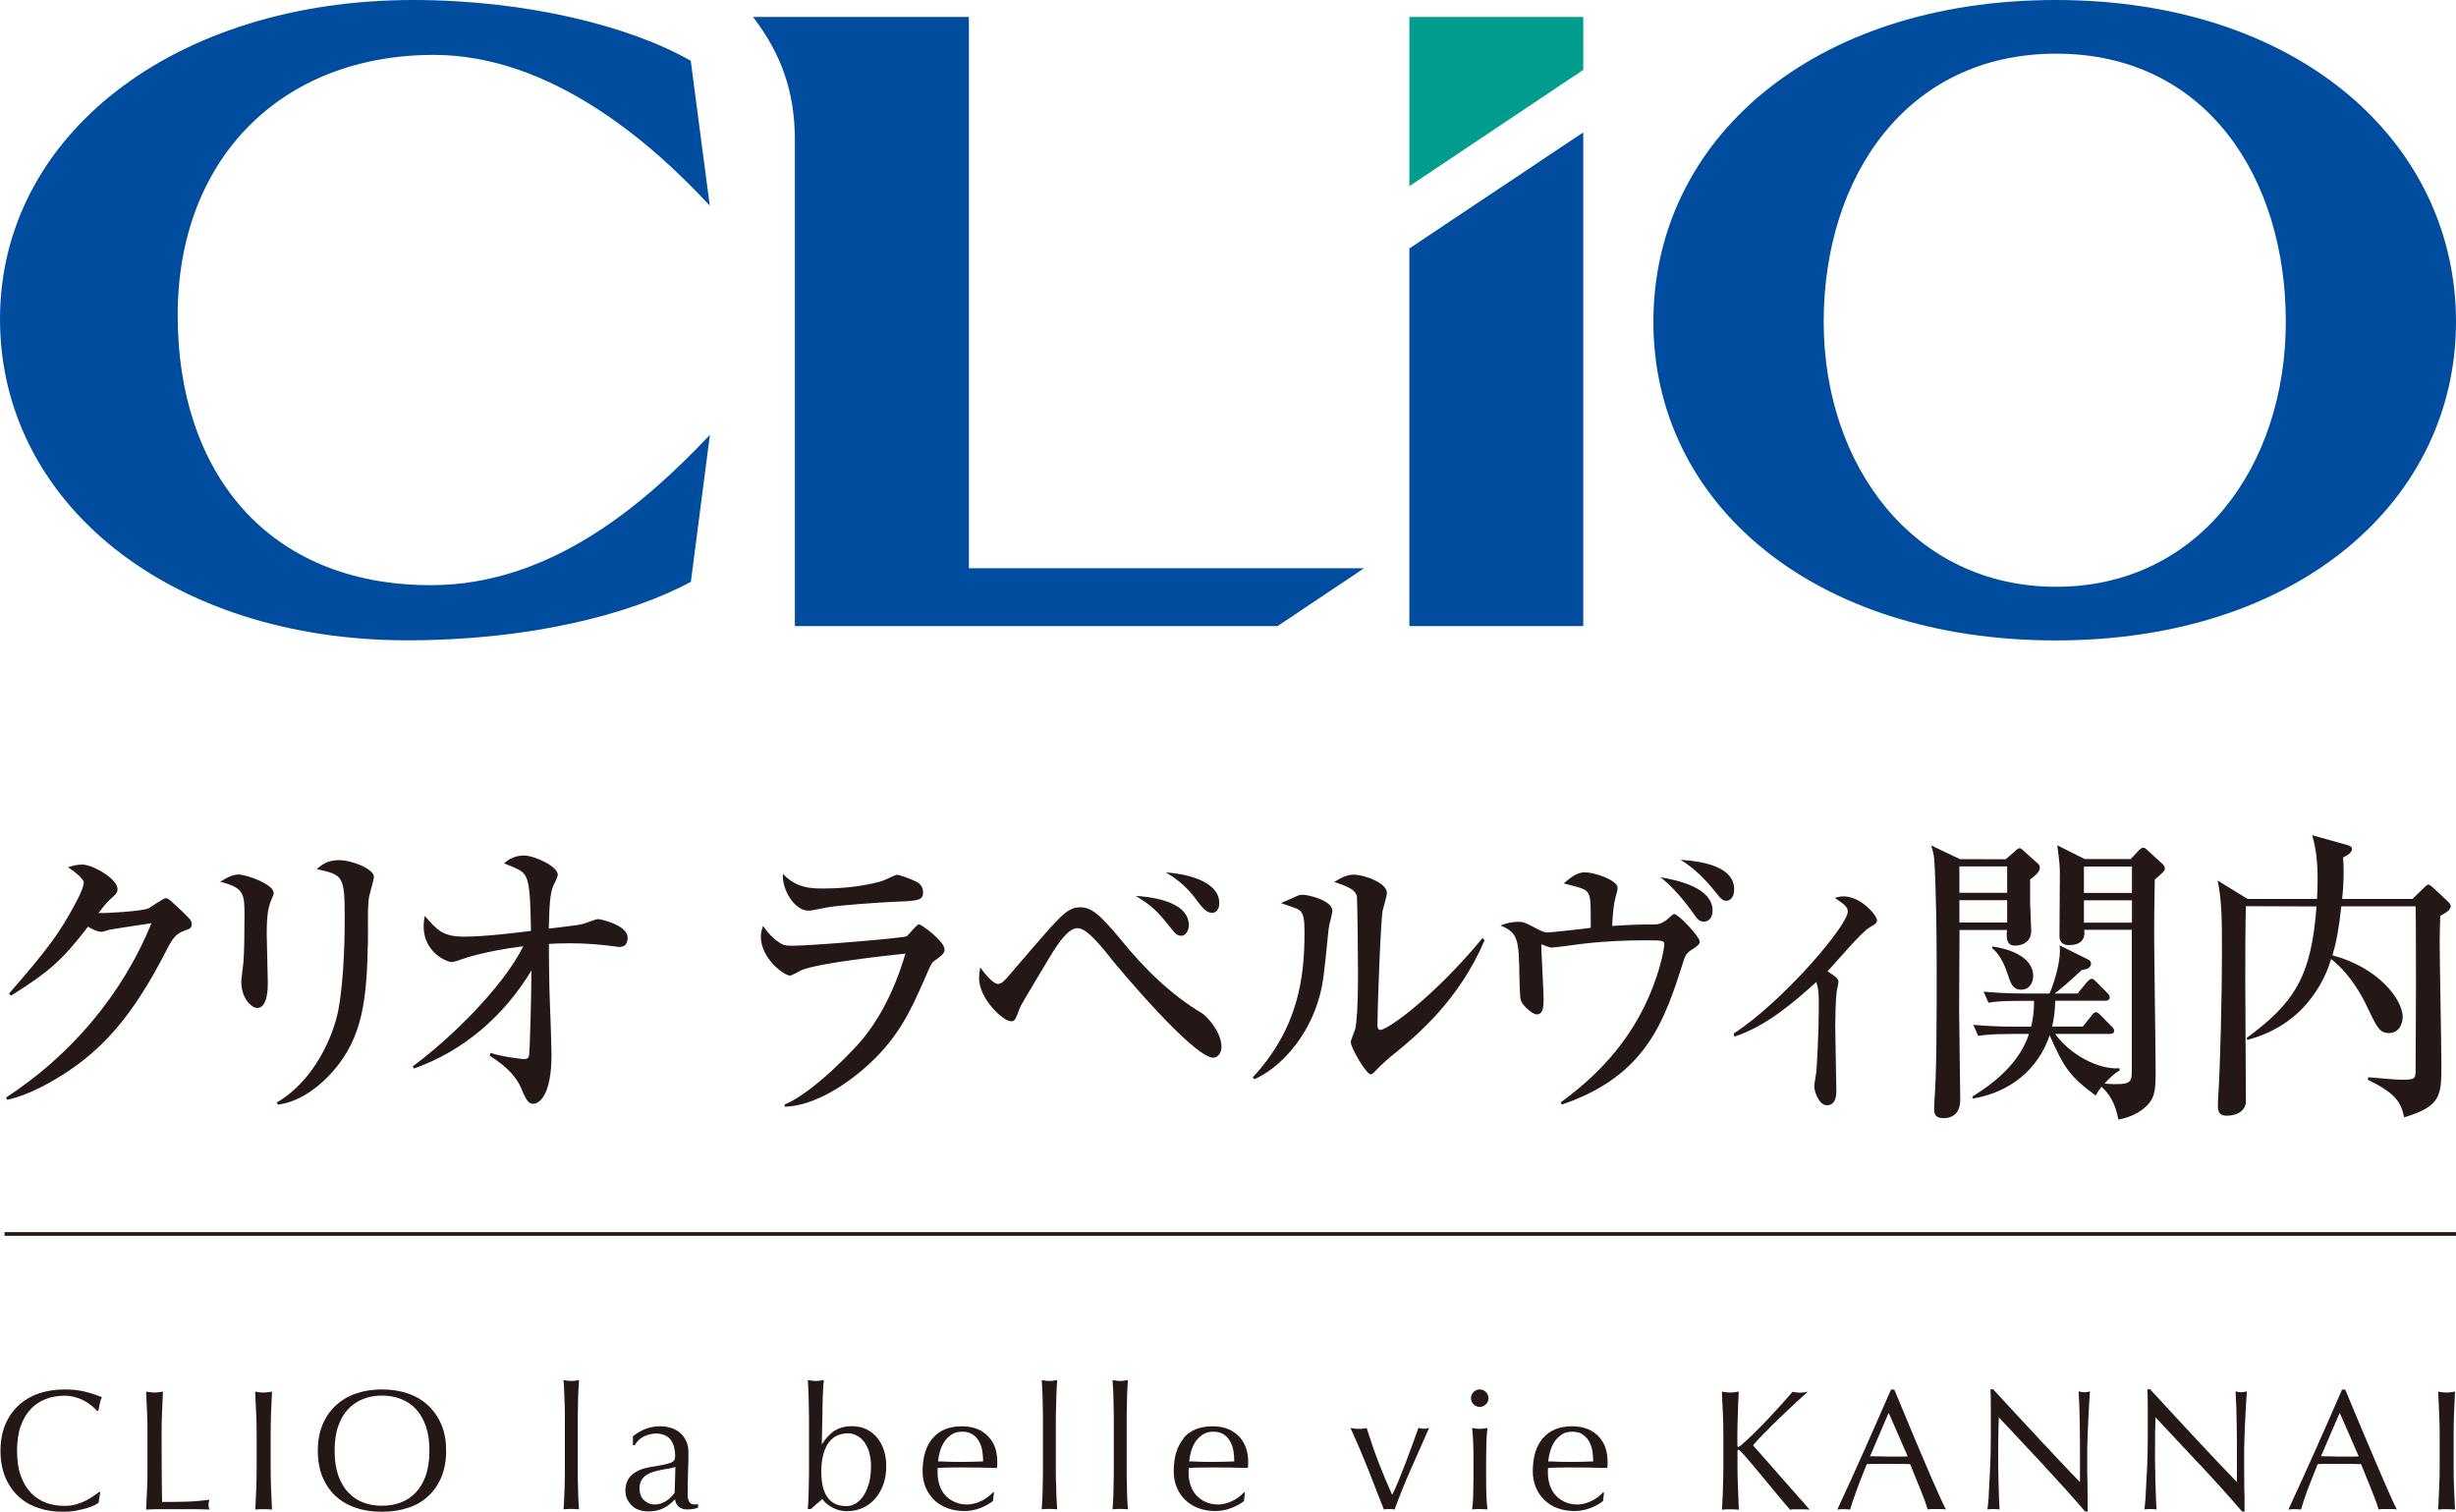 <?xml version="1.0" encoding="UTF-8"?><svg id="_レイヤー_2" xmlns="http://www.w3.org/2000/svg" viewBox="0 0 200 123.1"><defs><style>.cls-1{fill:#009c8d;}.cls-2{fill:#004da0;}.cls-3{fill:none;stroke:#231815;stroke-miterlimit:10;stroke-width:.3px;}.cls-4{fill:#231815;}</style></defs><g id="_レイヤー_1-2"><g><path class="cls-4" d="M15.03,75.78c-.68,.23-.96,.6-1.46,1.57-2.83,5.56-5.32,8.11-8.25,10.03-.89,.57-2.88,1.79-4.74,2.17l-.09-.18c5.14-3.34,9.43-8.26,11.84-14.19-.54,.08-2.41,.35-3.43,.53-.12,.02-.49,.17-.65,.17-.24,0-.63-.15-1.08-.42-2.11,2.72-3.12,3.64-6.27,5.61l-.16-.17c3.19-3.67,4.06-4.86,5.35-7.24,.52-.95,.73-1.52,.73-1.82,0-.27-.8-.92-1.29-1.22,.38-.13,.77-.22,1.18-.22,.82,0,2.86,1.15,2.86,1.99,0,.28-.05,.35-.68,.92-.3,.3-.4,.43-.87,1.03,.59,.05,3.47-.15,4.01-.35,.26-.1,1.24-.85,1.47-.85,.19,0,.3,.1,1.31,1.05,.68,.65,.8,.79,.8,1.04,0,.35-.14,.4-.59,.55"/><path class="cls-4" d="M22.1,73.27c-.21,.5-.38,1-.38,2.82,0,.62,.09,3.36,.09,3.94,0,.38,0,2.05-.87,2.05-.44,0-1.29-.77-1.29-2.12,0-.23,.12-1.1,.17-1.57,.07-.8,.09-2.5,.09-3.77,0-1.82,0-2.32-1.97-2.82,.38-.25,.94-.59,1.48-.59,.65,0,2.86,.79,2.86,1.49,0,.13-.03,.23-.19,.58m7.94-.1c-.12,.97-.04,2.55-.07,3.52-.09,4.62-.4,7.76-2.86,10.55-.82,.93-2.44,2.44-4.48,2.7l-.07-.18c3.09-1.82,4.59-5.44,5-7.51,.52-2.77,.52-6.71,.52-7.48,0-3.47-.12-3.54-2.28-4.01,.35-.3,.85-.73,1.78-.73,1.17,0,2.88,.75,2.88,1.35,0,.27-.4,1.52-.42,1.79"/><path class="cls-4" d="M50.56,77.11c-.12,0-.26,0-.4-.03-1.24-.18-2.49-.27-3.75-.27-.82,0-1.33,.03-1.71,.05,0,.5,0,1.72,.04,3.64,.03,.85,.17,4.62,.17,5.39,0,3.24-.96,3.99-1.5,3.99-.44,0-.63-.47-1.03-1.4-.24-.52-.82-1.47-2.51-2.52l.07-.22c1.12,.35,2.65,.5,2.72,.5,.3,0,.38-.12,.42-.28,.07-.27,.19-5.11,.19-6.36v-.57c-2.25,3.74-5.6,6.59-9.57,7.98l-.09-.18c2.96-2.17,7.34-6.41,9-9.78-3.05,.38-4.94,1.02-5.04,1.07-.24,.1-.68,.22-.77,.22-.45,0-2.3-.82-2.3-2.89,0-.37,.05-.6,.09-.87,1.03,1.19,1.5,1.69,3.21,1.69s4.53-.35,5.44-.47c-.05-2.69-.12-3.67-.35-4.27-.24-.6-.63-.75-1.83-1.22,.61-.65,1.53-.65,1.59-.65,.85,0,2.77,.87,2.77,1.57,0,.18-.26,.68-.35,.87-.31,.7-.33,1.77-.38,3.52,2.18-.27,2.41-.29,2.84-.4,.18-.05,.98-.38,1.17-.38,.21,0,2.41,.48,2.41,1.52,0,.35-.14,.73-.56,.73"/><path class="cls-4" d="M75.98,78.33c-.12,.1-.19,.22-.68,1.37-1.06,2.39-2.11,4.91-5.02,7.38-1.18,1.02-3.82,2.97-6.38,3.04v-.18c2.37-1,5.7-4.54,6.33-5.31,1.01-1.22,2.46-3.42,3.5-6.98-1.41,.15-7.18,.77-8.51,1.37-.14,.08-.75,.42-.89,.42-.49,0-2.37-1.42-2.37-3.15,0-.27,.04-.52,.18-.9,.19,.28,.43,.65,1.03,1.15,.54,.42,.71,.47,1.36,.47,1.55,0,9-.62,9.29-.77,.19-.12,.82-.97,1.01-.97,.24,0,2.09,1.4,2.09,2.05,0,.32-.24,.5-.94,1m-3.12-4.89c-1.1,.05-4.57,.27-5.56,.47-1.06,.2-1.18,.25-1.5,.25-1.1,0-2.16-1.75-2.04-2.99,1.1,1.19,2.39,1.19,3.32,1.19,2.65,0,4.48-.52,4.77-.62,.21-.05,1.03-.5,1.21-.5s1.2,.38,1.48,.53c.33,.15,.63,.4,.63,.9,0,.65-.37,.7-2.32,.77"/><path class="cls-4" d="M98.81,86.13c-1.66,0-7.97-7.63-8.18-7.88-1.69-2.17-2.37-2.67-2.91-2.67-.75,0-1.62,1.32-2.29,2.44-.31,.53-2.26,3.74-2.37,4.02-.38,1.02-.42,1.12-.73,1.12-.66,0-2.6-1.85-2.6-3.49,0-.35,.05-.57,.09-.9,.35,.48,1.03,1.35,1.45,1.35,.3,0,.52-.25,1.01-.82,2.84-3.32,4.01-4.69,4.64-5.09,.33-.2,.59-.33,1.01-.33,.87,0,1.5,.4,3.33,2.62,1.92,2.37,4.11,4.52,6.66,6.03,.33,.21,1.55,1.48,1.55,2.72,0,.35-.21,.87-.65,.87m-2.65-9.93c-.33,0-.44-.12-1.31-1.22-.89-1.12-1.69-1.59-2.37-2.02,.82,.06,4.32,.3,4.32,2.4,0,.32-.19,.85-.63,.85m2.51-1.87c-.3,0-.61-.18-1.2-.97-.98-1.4-2.13-2.07-2.56-2.32,1.03,.05,4.36,.5,4.36,2.5,0,.62-.35,.8-.61,.8"/><path class="cls-4" d="M108.2,75.58c-.4,3.94-.44,4.39-.73,5.49-.91,3.44-3.31,5.94-5.32,6.81l-.14-.15c3.71-3.99,4.22-8.13,4.22-11.77,0-1.15-.07-1.57-.44-1.87-.14-.12-1.27-.47-1.48-.55,.21-.1,1.17-.52,1.36-.6,.14-.08,.31-.08,.42-.08,.47,0,2.41,.47,2.41,1.3,0,.22-.28,1.2-.3,1.42m5.39,10.18c-.31,.25-1.06,.87-1.71,1.57-.07,.07-.16,.15-.26,.15-.35,0-1.62-2.14-1.62-2.62,0-.2,.35-.97,.38-1.15,.09-.45,.21-1.75,.21-4.36,0-.68-.05-6.01-.09-6.33-.09-.58-.85-.88-1.85-1.2,.45-.27,.96-.6,1.59-.6,.75,0,2.7,.62,2.7,1.5,0,.22-.3,1.22-.35,1.44-.17,1-.42,8.06-.42,9.3,0,.27,.07,.4,.24,.4,.63,0,4.48-2.82,8.32-7.48l.16,.2c-2.11,4.91-5.51,7.71-7.29,9.18"/><path class="cls-4" d="M137.95,77.21c-.49,.32-.66,.43-.84,1-1.55,4.86-3,9.38-9.92,11.73l-.09-.18c2.53-1.85,4.94-4.19,6.63-7.46,1.41-2.72,1.8-5.09,1.8-5.41s-.16-.32-1.64-.32c-1.31,0-2.97,.05-4.94,.27-.42,.05-2.3,.32-2.65,.32-.09,0-.75-.25-.79-.27,0,.65,.19,3.77,.19,4.49,0,.82-.12,1.22-.56,1.22-.35,0-1.03-.65-1.2-.95-.16-.32-.16-.35-.21-2.17-.05-2.87-.07-3.54-1.55-4.12,.47-.18,.94-.3,1.45-.3,.4,0,.59,.07,1.24,.42,.82,.45,1.01,.45,1.15,.45,.24,0,3.15-.32,3.52-.38,0-1.67,0-2.37-.14-2.67-.21-.47-.33-.5-2.06-.95,.68-.57,1.1-.9,1.74-.9s2.65,.58,2.65,1.3c0,.1-.16,.68-.21,.9-.19,.8-.21,1.85-.24,2.17,1.69-.12,2.62-.12,3.24-.12,.47,0,.79,0,1.41-.55,.07-.05,.26-.3,.42-.3,.3,0,2.06,1.82,2.06,2.24,0,.23-.15,.32-.45,.53m.8-2.15c-.42,0-.56-.23-1.06-.95-.28-.4-1.53-2-2.51-2.67,1.5,.25,4.27,.87,4.27,2.72,0,.72-.45,.9-.71,.9m1.83-1.7c-.28,0-.47-.18-.79-.6-1.32-1.67-2.28-2.32-2.93-2.74,2.11,.15,4.36,.65,4.36,2.42,0,.7-.4,.92-.63,.92"/><path class="cls-4" d="M141.18,84.16c4.03-2.62,9.29-8.8,9.29-9.93,0-.4-.33-.62-1.06-1.12,.28-.07,.44-.12,.7-.12,1.48,0,2.74,1.59,2.74,1.94,0,.25-.19,.35-.59,.58-.68,.37-2.96,3.09-3.44,3.59,.7,.43,.89,.62,.89,.85,0,.13-.12,.65-.14,.77-.09,.65-.12,2.25-.12,2.74,0,.82,.09,5.09,.09,5.32,0,.32,0,1.22-.77,1.22-.68,0-1.03-1.2-1.03-1.52,0-.2,.16-1.1,.18-1.27,.04-.62,.19-3.15,.19-5.14,0-1.15,0-1.52-.21-2.1-1.71,1.53-3.96,3.55-6.66,4.44"/><path class="cls-4" d="M163.33,69.97l.75-.65c.19-.18,.26-.25,.42-.25,.07,0,.21,.15,.28,.2l1.17,1.05c.09,.08,.16,.17,.16,.35,0,.35-.49,.72-.79,.94v1.94c0,.13,.09,2.17,.09,2.25,0,.82-.61,1.2-1.34,1.2s-.68-.77-.63-1.27h-3.87c0,1.03-.03,5.51-.03,6.44,0,.82,.09,7.16,.09,7.38,0,1.5-1.15,1.5-1.36,1.5-.66,0-.77-.32-.77-.75,0-.1,.02-.4,.02-.53,.19-2.39,.19-6.53,.19-11.12,0-2.37-.05-6.41-.19-8.56-.02-.52-.16-.92-.26-1.25l2.35,1.12m-.05,2.74h3.89v-2.15h-3.89v2.15Zm0,2.42h3.89v-1.82h-3.89v1.82Zm4.06,9.08c-1.45,0-1.94,.06-2.53,.15l-.4-.9c1.13,.1,2.23,.15,3.35,.15h1.36c.16-.68,.24-1.27,.24-2.1h-1.18c-1.45,0-1.94,.05-2.53,.15l-.4-.9c1.13,.1,2.23,.15,3.35,.15h2.02c.35-.78,.98-2.75,.82-3.92l2.32,1.15c.14,.07,.24,.18,.24,.32,0,.08,0,.47-.75,.53-1.18,1.1-1.69,1.52-2.21,1.92h1.87l.73-.9c.14-.15,.28-.3,.4-.3,.14,0,.24,.1,.4,.27l.87,.87c.19,.18,.21,.28,.21,.38,0,.22-.21,.27-.35,.27h-4.08c-.03,.88-.12,1.52-.26,2.1h2.5l.68-.85c.16-.23,.28-.32,.4-.32s.23,.1,.4,.28l.84,.85c.21,.22,.23,.27,.23,.37,0,.23-.16,.27-.35,.27h-4.45c1.22,1.7,3.52,2.92,5.25,2.8v.17c-.35,.22-.61,.4-1.24,1.07,.19,.03,.47,.05,.94,.05,1.18,0,1.29-.22,1.29-1.1v-11.47h-3.87c.09,.8-.28,1.25-1.29,1.25-.07,0-.73,0-.73-.72,0-.82,.03-4.41,.03-5.16,0-.47-.03-.95-.21-2.25l2.23,1.12h3.75l.63-.67c.09-.1,.24-.25,.38-.25,.11,0,.21,.05,.3,.15l1.31,1.2c.09,.09,.16,.2,.16,.32,0,.2-.07,.28-.82,.92,0,.7-.05,2.12-.05,4.44,0,1.77,.12,9.5,.12,11.08s0,2.37-1.03,3.17c-.29,.22-.94,.67-2,.85-.14-.65-.38-1.79-1.38-2.67-.21,.27-.3,.4-.47,.72-2.11-1.55-2.6-2.29-3.75-4.91-.91,2.72-3.16,4.64-6.28,5.16v-.18c.75-.47,3.73-2.27,4.59-5.09h-1.62Zm-1.38-7.13c1.2,.15,3.33,.78,3.33,2.4,0,.65-.4,1.12-.96,1.12-.73,0-.89-.57-1.12-1.27-.21-.62-.59-1.6-1.26-2.1l.02-.15Zm7.46-4.36h3.91v-2.15h-3.91v2.15Zm0,2.42h3.91v-1.82h-3.91v1.82Z"/><path class="cls-4" d="M182.89,73.79c-.05,1.67-.05,4.09-.05,6.11,0,1.55,.05,8.35,.05,9.75,0,.87-.82,1.2-1.55,1.2-.5,0-.73-.2-.73-.79,0-.12,.02-.53,.02-.68,.17-2.2,.31-8.71,.31-11.52s0-4.52-.35-6.16l2.44,1.5h5.65c.03-.32,.05-1.22,.05-1.57,0-1.5-.12-2.49-.44-3.62l2.86,.8c.17,.05,.38,.13,.38,.3,0,.3-.31,.5-.73,.72,.03,.3,.05,.65,.05,1.2,0,.73-.07,1.77-.12,2.17h5.72l.85-.82c.14-.15,.35-.35,.44-.35,.12,0,.28,.15,.45,.3l1.12,1.05c.15,.15,.26,.25,.26,.42,0,.35-.66,.68-.85,.77-.02,.55-.05,1.52-.05,2.12,0,1.57,.14,8.53,.14,9.95,0,2.55,0,3.44-3.03,4.34-.26-1.17-.61-1.92-2.97-3.06l.05-.2c.39,.03,2.25,.2,2.65,.2,1.1,0,1.2-.06,1.2-.7,0-1.05,.03-5.74,.03-6.71,0-1.02,0-6.21-.03-6.71h-6.05c-.21,1.94-.42,2.97-.72,3.99,3.75,1,5.72,3.59,5.72,5.04,0,.35-.19,1.29-1.11,1.29-.77,0-.98-.45-1.78-2.12-.28-.62-1.29-2.62-2.94-3.91-.19,.65-.56,1.62-1.22,2.62-1.92,2.94-4.64,3.69-5.6,3.97l-.07-.15c3.92-2.89,5.28-5.01,5.7-10.72"/><path class="cls-2" d="M167.41,0c-19.83,0-32.77,11.4-32.77,26.2s13.04,25.95,32.77,25.95,32.59-11.36,32.59-25.95S187.23,0,167.41,0m.03,47.78c-11.59,0-18.93-9.84-18.93-21.58s6.71-21.83,18.93-21.83,18.7,10.1,18.7,21.83-7.09,21.58-18.7,21.58"/><path class="cls-2" d="M35.09,47.65c-13.33,0-20.62-9.23-20.62-21.97S22.89,4.47,35.33,4.47c9.44,0,17.62,7.03,22.47,12.28l-1.55-11.8C51.34,2.13,42.85,0,33.65,0,14.21,0,0,11,0,25.98s13.85,26.16,33.17,26.16c9.93,0,18.12-2.09,23.09-4.76l1.55-11.97c-5.26,5.56-12.9,12.24-22.71,12.24"/><polygon class="cls-1" points="128.93 1.38 114.77 1.38 114.77 15.16 128.93 5.69 128.93 1.38"/><polygon class="cls-2" points="128.93 50.98 128.93 10.78 114.77 20.23 114.77 50.98 128.93 50.98"/><path class="cls-2" d="M104.04,50.98l7.04-4.71h-32.18V1.38h-17.58c2.3,3.01,3.41,6.07,3.41,10.05V50.98"/><path class="cls-4" d="M7.64,122.59c-.18,.09-.4,.17-.66,.24-.26,.07-.54,.13-.86,.19-.32,.06-.65,.08-.99,.08-.74,0-1.41-.1-2.04-.32-.62-.21-1.16-.53-1.61-.95-.45-.43-.81-.95-1.06-1.57s-.38-1.32-.38-2.12,.13-1.5,.38-2.12c.26-.62,.62-1.14,1.08-1.57,.46-.43,1.01-.76,1.65-.98,.65-.22,1.35-.33,2.12-.33,.62,0,1.18,.06,1.68,.19,.5,.12,.95,.27,1.35,.45-.08,.13-.14,.31-.18,.53-.04,.22-.08,.41-.11,.56l-.09,.03c-.09-.11-.23-.24-.39-.38s-.36-.28-.59-.41c-.22-.13-.47-.24-.76-.32-.28-.09-.59-.14-.92-.14-.55,0-1.06,.09-1.53,.27-.47,.18-.88,.45-1.23,.82-.35,.37-.62,.83-.82,1.4-.2,.56-.29,1.23-.29,2s.09,1.44,.29,2c.2,.56,.47,1.03,.82,1.4,.35,.37,.76,.64,1.23,.82,.47,.18,.98,.26,1.53,.26,.33,0,.65-.04,.93-.12,.29-.09,.55-.18,.78-.3,.24-.12,.45-.24,.64-.38,.19-.14,.35-.25,.49-.35l.06,.06-.13,.82c-.09,.08-.21,.16-.4,.25"/><path class="cls-4" d="M11.98,115.13c-.02-.59-.05-1.19-.08-1.81,.12,.02,.24,.03,.35,.05,.11,.02,.22,.02,.34,.02,.11,0,.22,0,.33-.02,.11-.01,.23-.03,.35-.05-.03,.62-.06,1.22-.08,1.81-.03,.59-.03,1.2-.03,1.81,0,1.17,0,2.19,.01,3.05,0,.86,.02,1.63,.03,2.31,.66,0,1.29,0,1.9-.02,.6-.01,1.26-.07,1.95-.16-.05,.17-.07,.31-.07,.42s.02,.23,.07,.38c-.43-.02-.85-.03-1.28-.03h-2.58c-.41,0-.85,0-1.29,.03,.03-.58,.06-1.16,.08-1.76,.03-.59,.03-1.2,.03-1.82v-2.4c0-.62,0-1.22-.03-1.81"/><path class="cls-4" d="M20.86,115.13c-.03-.59-.05-1.19-.08-1.81,.12,.02,.24,.03,.35,.05,.12,.02,.23,.02,.34,.02s.23,0,.33-.02c.12-.01,.23-.03,.35-.05-.03,.62-.06,1.22-.08,1.81-.02,.59-.03,1.2-.03,1.81v2.4c0,.62,.01,1.22,.03,1.82,.02,.59,.05,1.18,.08,1.76-.21-.02-.44-.03-.68-.03s-.47,0-.68,.03c.03-.58,.05-1.16,.08-1.76,.02-.59,.03-1.2,.03-1.82v-2.4c0-.62-.01-1.22-.03-1.81"/><path class="cls-4" d="M26.26,116.02c.26-.62,.62-1.15,1.08-1.57,.46-.43,1.01-.76,1.65-.98,.64-.22,1.34-.33,2.11-.33s1.48,.11,2.12,.33c.64,.22,1.2,.55,1.65,.98,.46,.43,.82,.95,1.08,1.57,.26,.62,.38,1.32,.38,2.12s-.13,1.5-.38,2.12c-.26,.62-.62,1.15-1.08,1.57-.46,.43-1.01,.75-1.65,.95-.64,.21-1.35,.32-2.12,.32s-1.47-.1-2.11-.32c-.64-.21-1.2-.53-1.65-.95-.47-.43-.82-.95-1.08-1.57-.25-.62-.38-1.32-.38-2.12s.13-1.5,.38-2.12m8.42,.11c-.2-.56-.47-1.03-.82-1.4-.35-.37-.76-.64-1.23-.82-.47-.18-.98-.27-1.53-.27s-1.05,.09-1.51,.27c-.47,.18-.88,.45-1.23,.82-.35,.37-.62,.83-.82,1.4-.2,.56-.29,1.23-.29,2s.1,1.44,.29,2c.2,.56,.47,1.03,.82,1.4,.35,.37,.76,.64,1.23,.82,.47,.18,.97,.26,1.51,.26s1.06-.09,1.53-.26c.47-.18,.88-.45,1.23-.82,.35-.37,.62-.83,.82-1.4,.19-.56,.29-1.23,.29-2s-.1-1.44-.29-2"/><path class="cls-4" d="M46,115.37c0-.37,0-.74-.02-1.1-.01-.36-.02-.71-.04-1.04-.01-.33-.03-.61-.05-.85,.26,.05,.47,.07,.63,.07s.37-.02,.63-.07c-.02,.24-.03,.52-.05,.85-.02,.33-.03,.68-.03,1.04-.01,.36-.02,.73-.02,1.1,0,.38,0,.72,0,1.03v2.53c0,.32,0,.66,0,1.03,0,.37,0,.74,.02,1.1,0,.36,.02,.71,.03,1.03,.01,.32,.03,.6,.05,.81-.21-.02-.42-.03-.63-.03s-.41,0-.63,.03c.02-.21,.04-.48,.05-.81,.02-.32,.03-.67,.04-1.03,0-.36,.01-.73,.02-1.1,0-.37,0-.72,0-1.03v-2.53c0-.32,0-.66,0-1.03"/><path class="cls-4" d="M52.69,116.31c.35-.12,.72-.17,1.09-.17,.33,0,.64,.05,.92,.15,.28,.09,.52,.24,.72,.42,.2,.18,.35,.4,.47,.66,.11,.25,.17,.53,.17,.84,0,.53,0,1.06-.03,1.59-.01,.53-.03,1.08-.03,1.67,0,.11,0,.23,0,.35,0,.12,.03,.24,.06,.33,.03,.1,.09,.18,.16,.25,.07,.06,.18,.1,.32,.1,.04,0,.09,0,.15,0,.05,0,.1-.02,.15-.05v.31c-.1,.05-.23,.09-.38,.11-.16,.03-.32,.04-.51,.04-.3,0-.53-.08-.69-.23-.16-.15-.26-.35-.29-.59-.33,.34-.66,.59-.99,.74-.32,.16-.72,.24-1.2,.24-.23,0-.46-.03-.68-.1-.22-.06-.42-.17-.59-.32-.17-.15-.31-.33-.42-.54-.11-.21-.16-.45-.16-.72,0-.56,.18-.99,.53-1.3,.35-.31,.83-.51,1.44-.62,.5-.08,.89-.15,1.18-.21,.28-.06,.49-.12,.62-.19,.13-.07,.21-.15,.24-.24,.03-.09,.04-.2,.04-.34,0-.23-.03-.45-.09-.67-.06-.21-.15-.4-.26-.56-.12-.16-.28-.29-.47-.38-.2-.1-.43-.15-.71-.15-.37,0-.72,.09-1.04,.25-.32,.17-.56,.4-.72,.7h-.15v-.73c.42-.32,.81-.53,1.16-.64m1.74,3.27c-.21,.04-.42,.08-.63,.12-.21,.04-.42,.09-.63,.16-.21,.06-.39,.15-.56,.26-.16,.11-.29,.25-.39,.42-.1,.17-.15,.38-.15,.64,0,.44,.12,.77,.38,.99,.25,.23,.53,.34,.83,.34,.35,0,.68-.1,.97-.29,.29-.2,.52-.42,.68-.68l.06-2.09c-.16,.06-.34,.1-.55,.14"/><path class="cls-4" d="M71.92,120.9c-.16,.44-.38,.83-.67,1.15-.29,.32-.62,.57-1,.74-.39,.17-.8,.26-1.25,.26s-.85-.09-1.21-.29c-.35-.19-.63-.42-.82-.69-.33,.27-.65,.54-.94,.81h-.25c.02-.23,.04-.5,.05-.81s.03-.65,.03-1.01c0-.36,.02-.73,.02-1.1,0-.37,0-.72,0-1.03v-2.53c0-.32,0-.66,0-1.03,0-.37-.01-.74-.02-1.1,0-.36-.02-.71-.03-1.04-.01-.33-.03-.61-.05-.85,.26,.04,.47,.07,.63,.07,.1,0,.21,0,.32-.02,.11-.01,.23-.03,.36-.05-.03,.19-.05,.48-.07,.89-.02,.4-.03,.85-.04,1.35,0,.5-.02,1.01-.03,1.53,0,.53-.02,1-.03,1.43h.03c.32-.5,.67-.87,1.05-1.1,.38-.23,.82-.35,1.33-.35s.9,.09,1.26,.27c.35,.18,.65,.42,.88,.72,.23,.3,.41,.65,.53,1.04,.12,.4,.17,.81,.17,1.25,0,.54-.08,1.03-.24,1.48m-1.15-2.66c-.11-.33-.25-.61-.42-.83-.17-.23-.37-.39-.6-.51-.23-.12-.47-.18-.71-.18-.29,0-.56,.06-.83,.16-.26,.11-.49,.29-.69,.53-.2,.25-.35,.57-.47,.97-.11,.4-.18,.88-.18,1.46,0,1.87,.68,2.81,2.04,2.81,.29,0,.56-.08,.79-.23,.24-.15,.46-.38,.64-.66,.18-.29,.32-.64,.43-1.03,.1-.4,.15-.85,.15-1.34,0-.43-.06-.81-.16-1.14"/><path class="cls-4" d="M75.95,117.12c.54-.65,1.34-.98,2.38-.98,.49,0,.91,.08,1.27,.23s.66,.36,.9,.62c.24,.26,.42,.56,.54,.9,.11,.35,.17,.71,.17,1.1,0,.09,0,.18,0,.27,0,.09-.01,.18-.02,.27-.5,0-1-.02-1.5-.03-.5,0-.99-.01-1.5-.01-.31,0-.61,0-.91,.01-.3,0-.61,.02-.91,.03-.01,.05-.02,.12-.02,.21v.18c0,.36,.06,.71,.16,1.02,.11,.32,.26,.59,.47,.82,.21,.23,.46,.41,.76,.54,.29,.14,.64,.21,1.03,.21,.19,0,.38-.03,.57-.08,.2-.05,.39-.12,.57-.21,.19-.09,.36-.19,.53-.32,.16-.12,.3-.25,.43-.39l.07,.04-.08,.68c-.29,.22-.63,.41-1.04,.57-.42,.16-.85,.24-1.29,.24-.5,0-.96-.08-1.38-.23-.41-.15-.77-.38-1.08-.67-.3-.29-.53-.64-.7-1.04-.16-.4-.24-.83-.24-1.29,0-1.15,.27-2.05,.82-2.7m1.53-.29c-.24,.16-.44,.36-.59,.59-.15,.24-.27,.5-.35,.78-.08,.29-.13,.55-.15,.81,.29,0,.59,.01,.9,.03,.31,0,.62,.01,.91,.01s.62,0,.94-.01c.32-.01,.62-.02,.92-.03,0-.26-.02-.52-.06-.8-.04-.28-.12-.54-.25-.78-.12-.24-.3-.44-.52-.6-.23-.16-.52-.24-.88-.24s-.64,.08-.87,.24"/><path class="cls-4" d="M84.93,115.37c0-.37-.01-.74-.02-1.1,0-.36-.02-.71-.03-1.04-.02-.33-.03-.61-.05-.85,.26,.05,.47,.07,.63,.07s.37-.02,.63-.07c-.02,.24-.03,.52-.05,.85-.01,.33-.03,.68-.03,1.04-.01,.36-.02,.73-.03,1.1,0,.38,0,.72,0,1.03v2.53c0,.32,0,.66,0,1.03,0,.37,.01,.74,.03,1.1,0,.36,.02,.71,.03,1.03,.02,.32,.03,.6,.05,.81-.22-.02-.43-.03-.63-.03s-.41,0-.63,.03c.02-.21,.03-.48,.05-.81,.01-.32,.03-.67,.03-1.03,0-.36,.02-.73,.02-1.1,0-.37,0-.72,0-1.03v-2.53c0-.32,0-.66,0-1.03"/><path class="cls-4" d="M90.7,115.37c0-.37-.01-.74-.02-1.1,0-.36-.02-.71-.03-1.04-.02-.33-.03-.61-.05-.85,.26,.05,.47,.07,.63,.07,.15,0,.36-.02,.62-.07-.02,.24-.03,.52-.05,.85-.01,.33-.03,.68-.03,1.04,0,.36-.02,.73-.02,1.1,0,.38,0,.72,0,1.03v2.53c0,.32,0,.66,0,1.03s.01,.74,.02,1.1c0,.36,.02,.71,.03,1.03,.01,.32,.03,.6,.05,.81-.21-.02-.42-.03-.62-.03s-.41,0-.63,.03c.02-.21,.03-.48,.05-.81,.01-.32,.03-.67,.03-1.03s.02-.73,.02-1.1,0-.72,0-1.03v-2.53c0-.32,0-.66,0-1.03"/><path class="cls-4" d="M96.36,117.12c.54-.65,1.34-.98,2.38-.98,.49,0,.92,.08,1.28,.23s.65,.36,.9,.62c.24,.26,.42,.56,.54,.9,.12,.35,.18,.71,.18,1.1,0,.09,0,.18,0,.27,0,.09-.01,.18-.02,.27-.5,0-1-.02-1.5-.03-.49,0-.99-.01-1.5-.01-.31,0-.61,0-.91,.01-.3,0-.61,.02-.91,.03-.01,.05-.01,.12-.01,.21v.18c0,.36,.05,.71,.16,1.02,.11,.32,.26,.59,.47,.82,.21,.23,.46,.41,.76,.54,.29,.14,.64,.21,1.03,.21,.18,0,.37-.03,.57-.08,.2-.05,.39-.12,.57-.21,.19-.09,.36-.19,.53-.32,.16-.12,.3-.25,.43-.39l.07,.04-.08,.68c-.28,.22-.63,.41-1.04,.57-.41,.16-.85,.24-1.29,.24-.5,0-.96-.08-1.37-.23-.41-.15-.77-.38-1.08-.67-.3-.29-.54-.64-.7-1.04-.16-.4-.24-.83-.24-1.29,0-1.15,.27-2.05,.82-2.7m1.53-.29c-.24,.16-.43,.36-.59,.59-.15,.24-.27,.5-.35,.78-.08,.29-.13,.55-.15,.81,.29,0,.59,.01,.9,.03,.31,0,.62,.01,.91,.01s.62,0,.94-.01c.32-.01,.63-.02,.92-.03,0-.26-.02-.52-.06-.8-.04-.28-.12-.54-.25-.78-.12-.24-.3-.44-.52-.6-.23-.16-.52-.24-.88-.24s-.63,.08-.87,.24"/><path class="cls-4" d="M111.4,119.62c-.43-1.1-.91-2.21-1.42-3.34,.12,.02,.24,.04,.35,.05,.11,.02,.23,.02,.35,.02,.1,0,.2,0,.31-.02,.1,0,.2-.03,.3-.05,.29,.92,.6,1.83,.94,2.72,.34,.89,.72,1.8,1.14,2.73,.19-.38,.37-.79,.55-1.24,.18-.44,.36-.91,.55-1.38,.18-.48,.36-.95,.53-1.43,.17-.48,.34-.95,.51-1.41,.17,.05,.31,.07,.44,.07s.26-.02,.43-.07c-.5,1.13-1,2.24-1.48,3.34-.49,1.1-.93,2.2-1.33,3.3-.14-.02-.28-.03-.43-.03s-.3,0-.45,.03c-.43-1.1-.86-2.2-1.29-3.3"/><path class="cls-4" d="M120,113.35c.14-.14,.3-.21,.5-.21s.36,.07,.5,.21c.14,.14,.21,.3,.21,.5s-.07,.36-.21,.5c-.15,.15-.31,.21-.5,.21s-.37-.07-.5-.21c-.14-.14-.21-.3-.21-.5s.07-.36,.21-.5m-.03,4.22c-.02-.46-.04-.89-.09-1.29,.26,.05,.47,.07,.63,.07s.37-.02,.62-.07c-.05,.4-.08,.83-.09,1.29-.01,.46-.02,.9-.02,1.32v1.45c0,.42,0,.86,.02,1.32,.01,.46,.04,.88,.09,1.25-.21-.02-.42-.03-.62-.03s-.42,0-.63,.03c.05-.37,.08-.79,.09-1.25,.01-.46,.02-.9,.02-1.32v-1.45c0-.42,0-.86-.02-1.32"/><path class="cls-4" d="M125.64,117.12c.54-.65,1.34-.98,2.38-.98,.49,0,.91,.08,1.28,.23,.36,.15,.66,.36,.9,.62,.24,.26,.42,.56,.54,.9,.11,.35,.17,.71,.17,1.1,0,.09,0,.18,0,.27,0,.09-.01,.18-.03,.27-.5,0-1-.02-1.49-.03-.5,0-.99-.01-1.5-.01-.31,0-.61,0-.91,.01-.3,0-.61,.02-.91,.03,0,.05-.02,.12-.02,.21v.18c0,.36,.06,.71,.16,1.02,.11,.32,.26,.59,.47,.82,.21,.23,.46,.41,.75,.54,.3,.14,.65,.21,1.03,.21,.19,0,.38-.03,.57-.08,.19-.05,.39-.12,.57-.21,.19-.09,.36-.19,.53-.32,.16-.12,.3-.25,.42-.39l.07,.04-.08,.68c-.28,.22-.63,.41-1.04,.57-.41,.16-.84,.24-1.29,.24-.5,0-.96-.08-1.37-.23-.42-.15-.78-.38-1.08-.67-.3-.29-.53-.64-.7-1.04-.16-.4-.24-.83-.24-1.29,0-1.15,.27-2.05,.82-2.7m1.53-.29c-.24,.16-.44,.36-.59,.59-.15,.24-.27,.5-.35,.78-.08,.29-.13,.55-.15,.81,.29,0,.59,.01,.9,.03,.31,0,.62,.01,.91,.01s.62,0,.93-.01c.32-.01,.62-.02,.92-.03,0-.26-.02-.52-.06-.8-.04-.28-.13-.54-.25-.78-.13-.24-.3-.44-.53-.6-.22-.16-.52-.24-.88-.24-.34,0-.63,.08-.87,.24"/><path class="cls-4" d="M140.3,121.16c.03-.59,.04-1.2,.04-1.82v-2.4c0-.62-.01-1.22-.04-1.81-.02-.59-.05-1.19-.08-1.81,.12,.02,.24,.03,.35,.05,.12,.02,.23,.02,.34,.02s.22,0,.33-.02c.11-.01,.23-.03,.35-.05-.03,.62-.06,1.22-.07,1.81-.03,.59-.04,1.2-.04,1.81v.77c0,.07,.03,.11,.08,.11,.04,0,.1-.04,.2-.12,.33-.28,.67-.59,1.03-.95,.36-.35,.72-.72,1.09-1.1,.36-.38,.72-.77,1.08-1.17,.35-.4,.69-.78,1.02-1.15,.1,.02,.2,.03,.29,.05,.09,.02,.18,.02,.28,.02,.11,0,.22,0,.33-.02,.11-.01,.23-.03,.34-.05-.32,.28-.69,.61-1.1,.99-.41,.38-.82,.77-1.24,1.18-.42,.4-.81,.79-1.19,1.18-.38,.38-.69,.72-.94,1.01,.75,.85,1.52,1.71,2.28,2.59,.77,.88,1.55,1.76,2.34,2.65-.14-.02-.28-.03-.42-.03h-.8c-.12,0-.26,0-.38,.03-.33-.38-.71-.82-1.11-1.31-.41-.5-.8-.97-1.19-1.44-.38-.46-.74-.88-1.04-1.24-.32-.37-.54-.63-.7-.78-.07-.08-.13-.11-.17-.11-.05,0-.07,.03-.07,.09v1.21c0,.62,.01,1.22,.04,1.82,.02,.59,.04,1.18,.07,1.76-.22-.02-.44-.03-.68-.03s-.47,0-.69,.03c.03-.58,.06-1.16,.08-1.76"/><path class="cls-4" d="M158.47,122.91c-.14-.02-.26-.03-.38-.03h-.74c-.12,0-.24,0-.37,.03-.07-.21-.15-.47-.26-.77-.11-.3-.24-.62-.37-.95-.13-.33-.27-.67-.41-1-.14-.34-.27-.67-.39-.97-.3,0-.6-.01-.91-.02-.3,0-.61,0-.92,0-.29,0-.57,0-.85,0-.28,0-.56,0-.85,.02-.3,.73-.57,1.42-.81,2.07-.24,.66-.43,1.2-.55,1.63-.16-.02-.33-.03-.52-.03s-.35,0-.52,.03c.76-1.63,1.49-3.25,2.21-4.86,.71-1.61,1.44-3.25,2.16-4.91h.27c.22,.54,.47,1.12,.73,1.75,.26,.63,.52,1.26,.79,1.91,.27,.64,.54,1.28,.81,1.91,.27,.64,.53,1.23,.76,1.77,.24,.55,.45,1.03,.65,1.46,.19,.43,.35,.75,.47,.97m-6.19-4.34c.24,0,.49,0,.76,.01,.26,.01,.51,.02,.75,.02,.26,0,.52,0,.78,0s.52,0,.78-.02l-1.55-3.55-1.52,3.55Z"/><path class="cls-4" d="M166.4,119.29c-1.21-1.29-2.42-2.59-3.63-3.88,0,.26-.02,.61-.03,1.05-.01,.44-.02,1.03-.02,1.79,0,.2,0,.44,0,.72,0,.29,0,.6,.01,.91,0,.32,.01,.64,.02,.97,.01,.32,.02,.63,.03,.91,0,.27,.02,.52,.03,.73,0,.21,.02,.35,.03,.42-.15-.02-.31-.03-.49-.03s-.36,0-.51,.03c.01-.09,.04-.26,.06-.51,.03-.25,.05-.55,.06-.9,.02-.35,.04-.73,.06-1.14,.02-.41,.04-.82,.06-1.23,.01-.41,.03-.81,.03-1.21,0-.38,.01-.74,.01-1.05,0-.89,0-1.66,0-2.3,0-.65-.01-1.12-.03-1.44h.22c.57,.62,1.18,1.27,1.82,1.97,.65,.7,1.29,1.4,1.93,2.08,.64,.68,1.24,1.33,1.82,1.94,.57,.61,1.07,1.13,1.5,1.56v-1.9c0-.98,0-1.93-.02-2.86-.01-.93-.04-1.8-.09-2.62,.19,.05,.35,.07,.48,.07,.11,0,.26-.02,.44-.07-.02,.21-.04,.51-.06,.92-.02,.41-.05,.85-.07,1.31-.02,.47-.04,.92-.06,1.37-.02,.45-.03,.81-.03,1.08v.84c0,.32,0,.65,0,.99,0,.35,.01,.69,.02,1.04,0,.35,0,.68,.01,.98,0,.3,0,.56,0,.79v.46h-.2c-1.07-1.24-2.21-2.51-3.42-3.81"/><path class="cls-4" d="M179.16,119.29c-1.21-1.29-2.42-2.59-3.63-3.88-.01,.26-.02,.61-.03,1.05-.01,.44-.01,1.03-.01,1.79,0,.2,0,.44,0,.72,0,.29,.01,.6,.02,.91,0,.32,0,.64,.02,.97,0,.32,.02,.63,.03,.91,0,.27,.02,.52,.03,.73,.01,.21,.02,.35,.03,.42-.15-.02-.31-.03-.49-.03s-.35,0-.51,.03c.02-.09,.04-.26,.06-.51,.03-.25,.05-.55,.06-.9,.02-.35,.04-.73,.06-1.14,.03-.41,.04-.82,.06-1.23,.01-.41,.03-.81,.03-1.21,0-.38,.01-.74,.01-1.05,0-.89,0-1.66,0-2.3,0-.65-.02-1.12-.03-1.44h.22c.57,.62,1.18,1.27,1.82,1.97,.65,.7,1.29,1.4,1.93,2.08,.64,.68,1.25,1.33,1.82,1.94,.58,.61,1.08,1.13,1.5,1.56v-1.9c0-.98,0-1.93-.02-2.86-.01-.93-.04-1.8-.09-2.62,.18,.05,.34,.07,.47,.07,.11,0,.26-.02,.45-.07-.02,.21-.04,.51-.06,.92-.03,.41-.05,.85-.07,1.31-.03,.47-.05,.92-.06,1.37-.02,.45-.03,.81-.03,1.08v.84c0,.32,0,.65,0,.99,0,.35,0,.69,.01,1.04,0,.35,0,.68,.02,.98,0,.3,0,.56,0,.79v.46h-.2c-1.07-1.24-2.21-2.51-3.42-3.81"/><path class="cls-4" d="M195.18,122.91c-.13-.02-.26-.03-.37-.03h-.74c-.12,0-.24,0-.37,.03-.06-.21-.15-.47-.26-.77-.11-.3-.24-.62-.37-.95-.14-.33-.27-.67-.41-1-.14-.34-.27-.67-.39-.97-.3,0-.6-.01-.91-.02-.31,0-.62,0-.92,0-.29,0-.57,0-.85,0-.28,0-.56,0-.85,.02-.3,.73-.57,1.42-.82,2.07-.24,.66-.42,1.2-.54,1.63-.16-.02-.33-.03-.51-.03s-.36,0-.52,.03c.76-1.63,1.49-3.25,2.21-4.86,.72-1.61,1.44-3.25,2.16-4.91h.26c.23,.54,.47,1.12,.73,1.75,.26,.63,.53,1.26,.8,1.91,.27,.64,.54,1.28,.81,1.91,.27,.64,.53,1.23,.76,1.77,.24,.55,.45,1.03,.64,1.46,.19,.43,.35,.75,.47,.97m-6.19-4.34c.24,0,.5,0,.76,.01,.26,.01,.51,.02,.75,.02,.26,0,.53,0,.79,0,.26,0,.52,0,.78-.02l-1.55-3.55-1.53,3.55Z"/><path class="cls-4" d="M198.63,115.13c-.02-.59-.05-1.19-.08-1.81,.12,.02,.24,.03,.35,.05,.11,.02,.22,.02,.34,.02s.22,0,.33-.02c.11-.01,.23-.03,.35-.05-.03,.62-.06,1.22-.08,1.81-.03,.59-.03,1.2-.03,1.81v2.4c0,.62,0,1.22,.03,1.82,.02,.59,.05,1.18,.08,1.76-.22-.02-.44-.03-.68-.03s-.47,0-.69,.03c.03-.58,.06-1.16,.08-1.76,.03-.59,.04-1.2,.04-1.82v-2.4c0-.62-.01-1.22-.04-1.81"/><line class="cls-3" x1=".37" y1="100.48" x2="200" y2="100.48"/></g></g></svg>